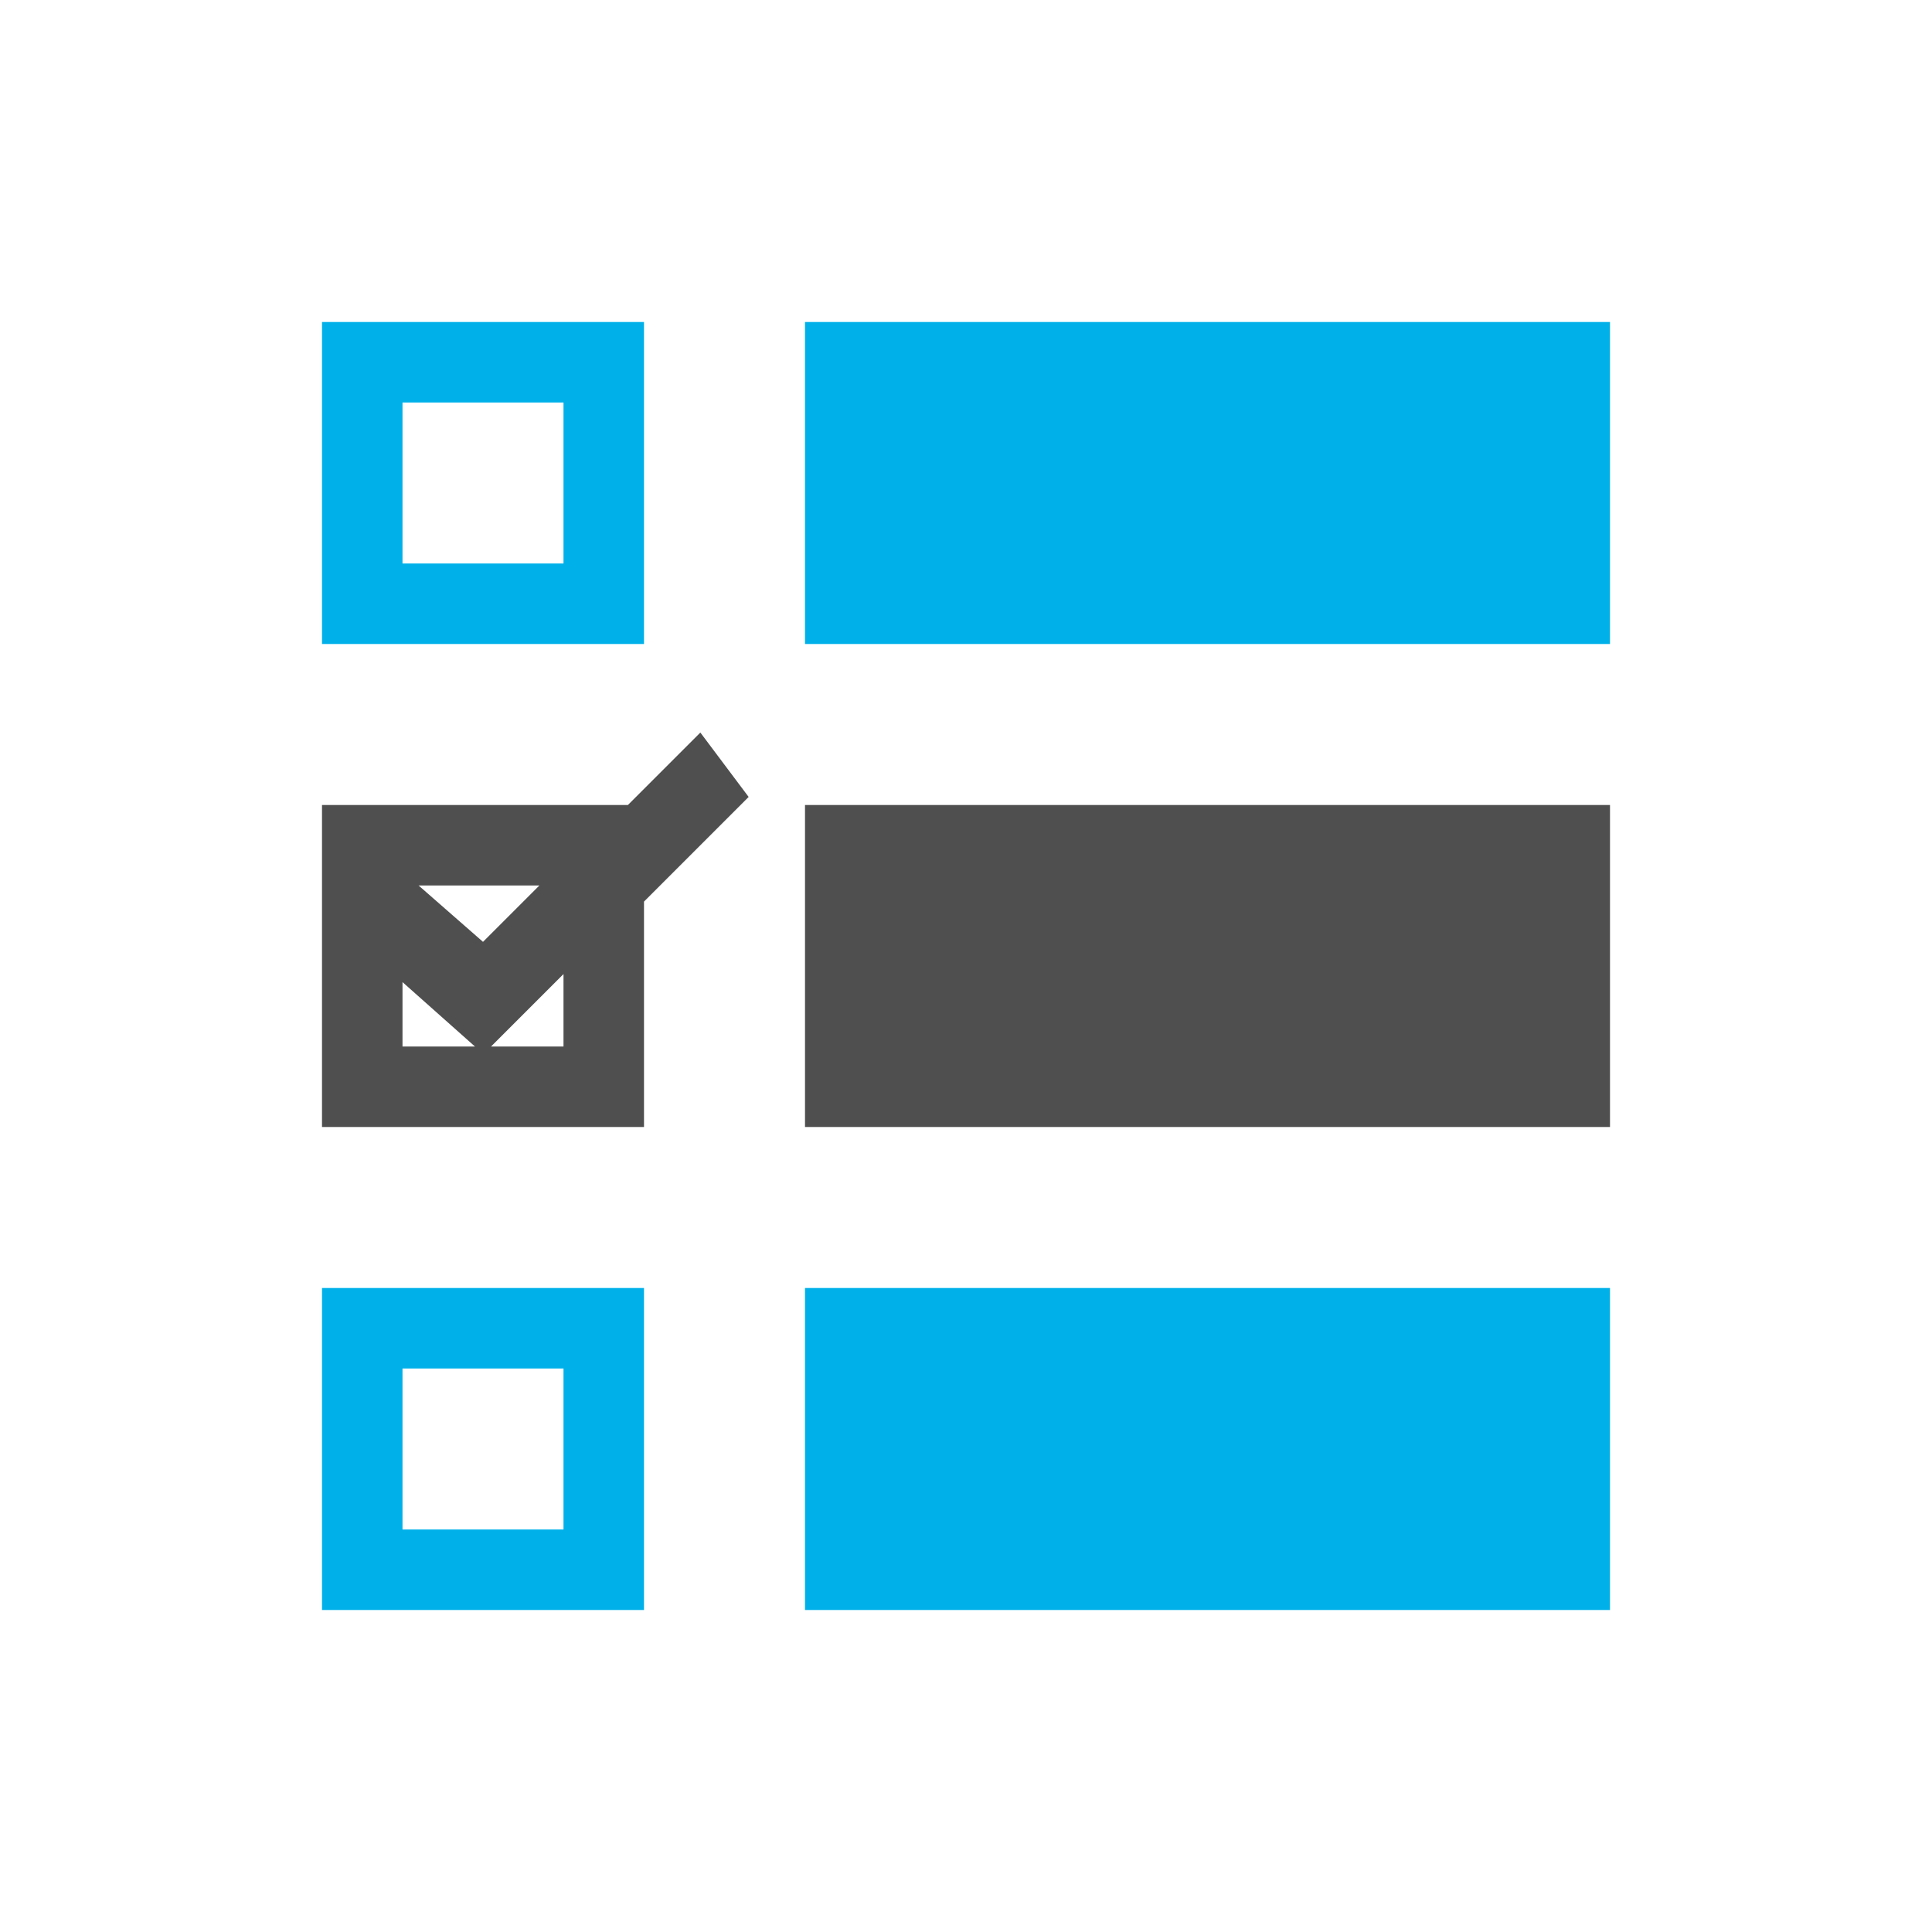 <?xml version="1.0" encoding="UTF-8"?> <svg xmlns="http://www.w3.org/2000/svg" width="24" height="24" viewBox="0 0 24 24" fill="none"> <path d="M10 4H20V8H10V4Z" fill="#00B1E9"></path> <path d="M10 10H20V14H10V10Z" fill="#4F4F4F"></path> <path d="M10 16H20V20H10V16Z" fill="#00B1E9"></path> <path d="M7 5V7H5V5H7ZM8 4H4V8H8V4Z" fill="#00B1E9"></path> <path d="M7 17V19H5V17H7ZM8 16H4V20H8V16Z" fill="#00B1E9"></path> <path d="M9.3 9.9L8.7 9.1L7.8 10H4V14H8V11.2L9.3 9.9ZM6.7 11L6 11.7L5.2 11H6.7ZM5 12.2L5.9 13H5V12.2V12.2ZM7 13H6.1L7 12.1V13Z" fill="#4F4F4F"></path> </svg> 